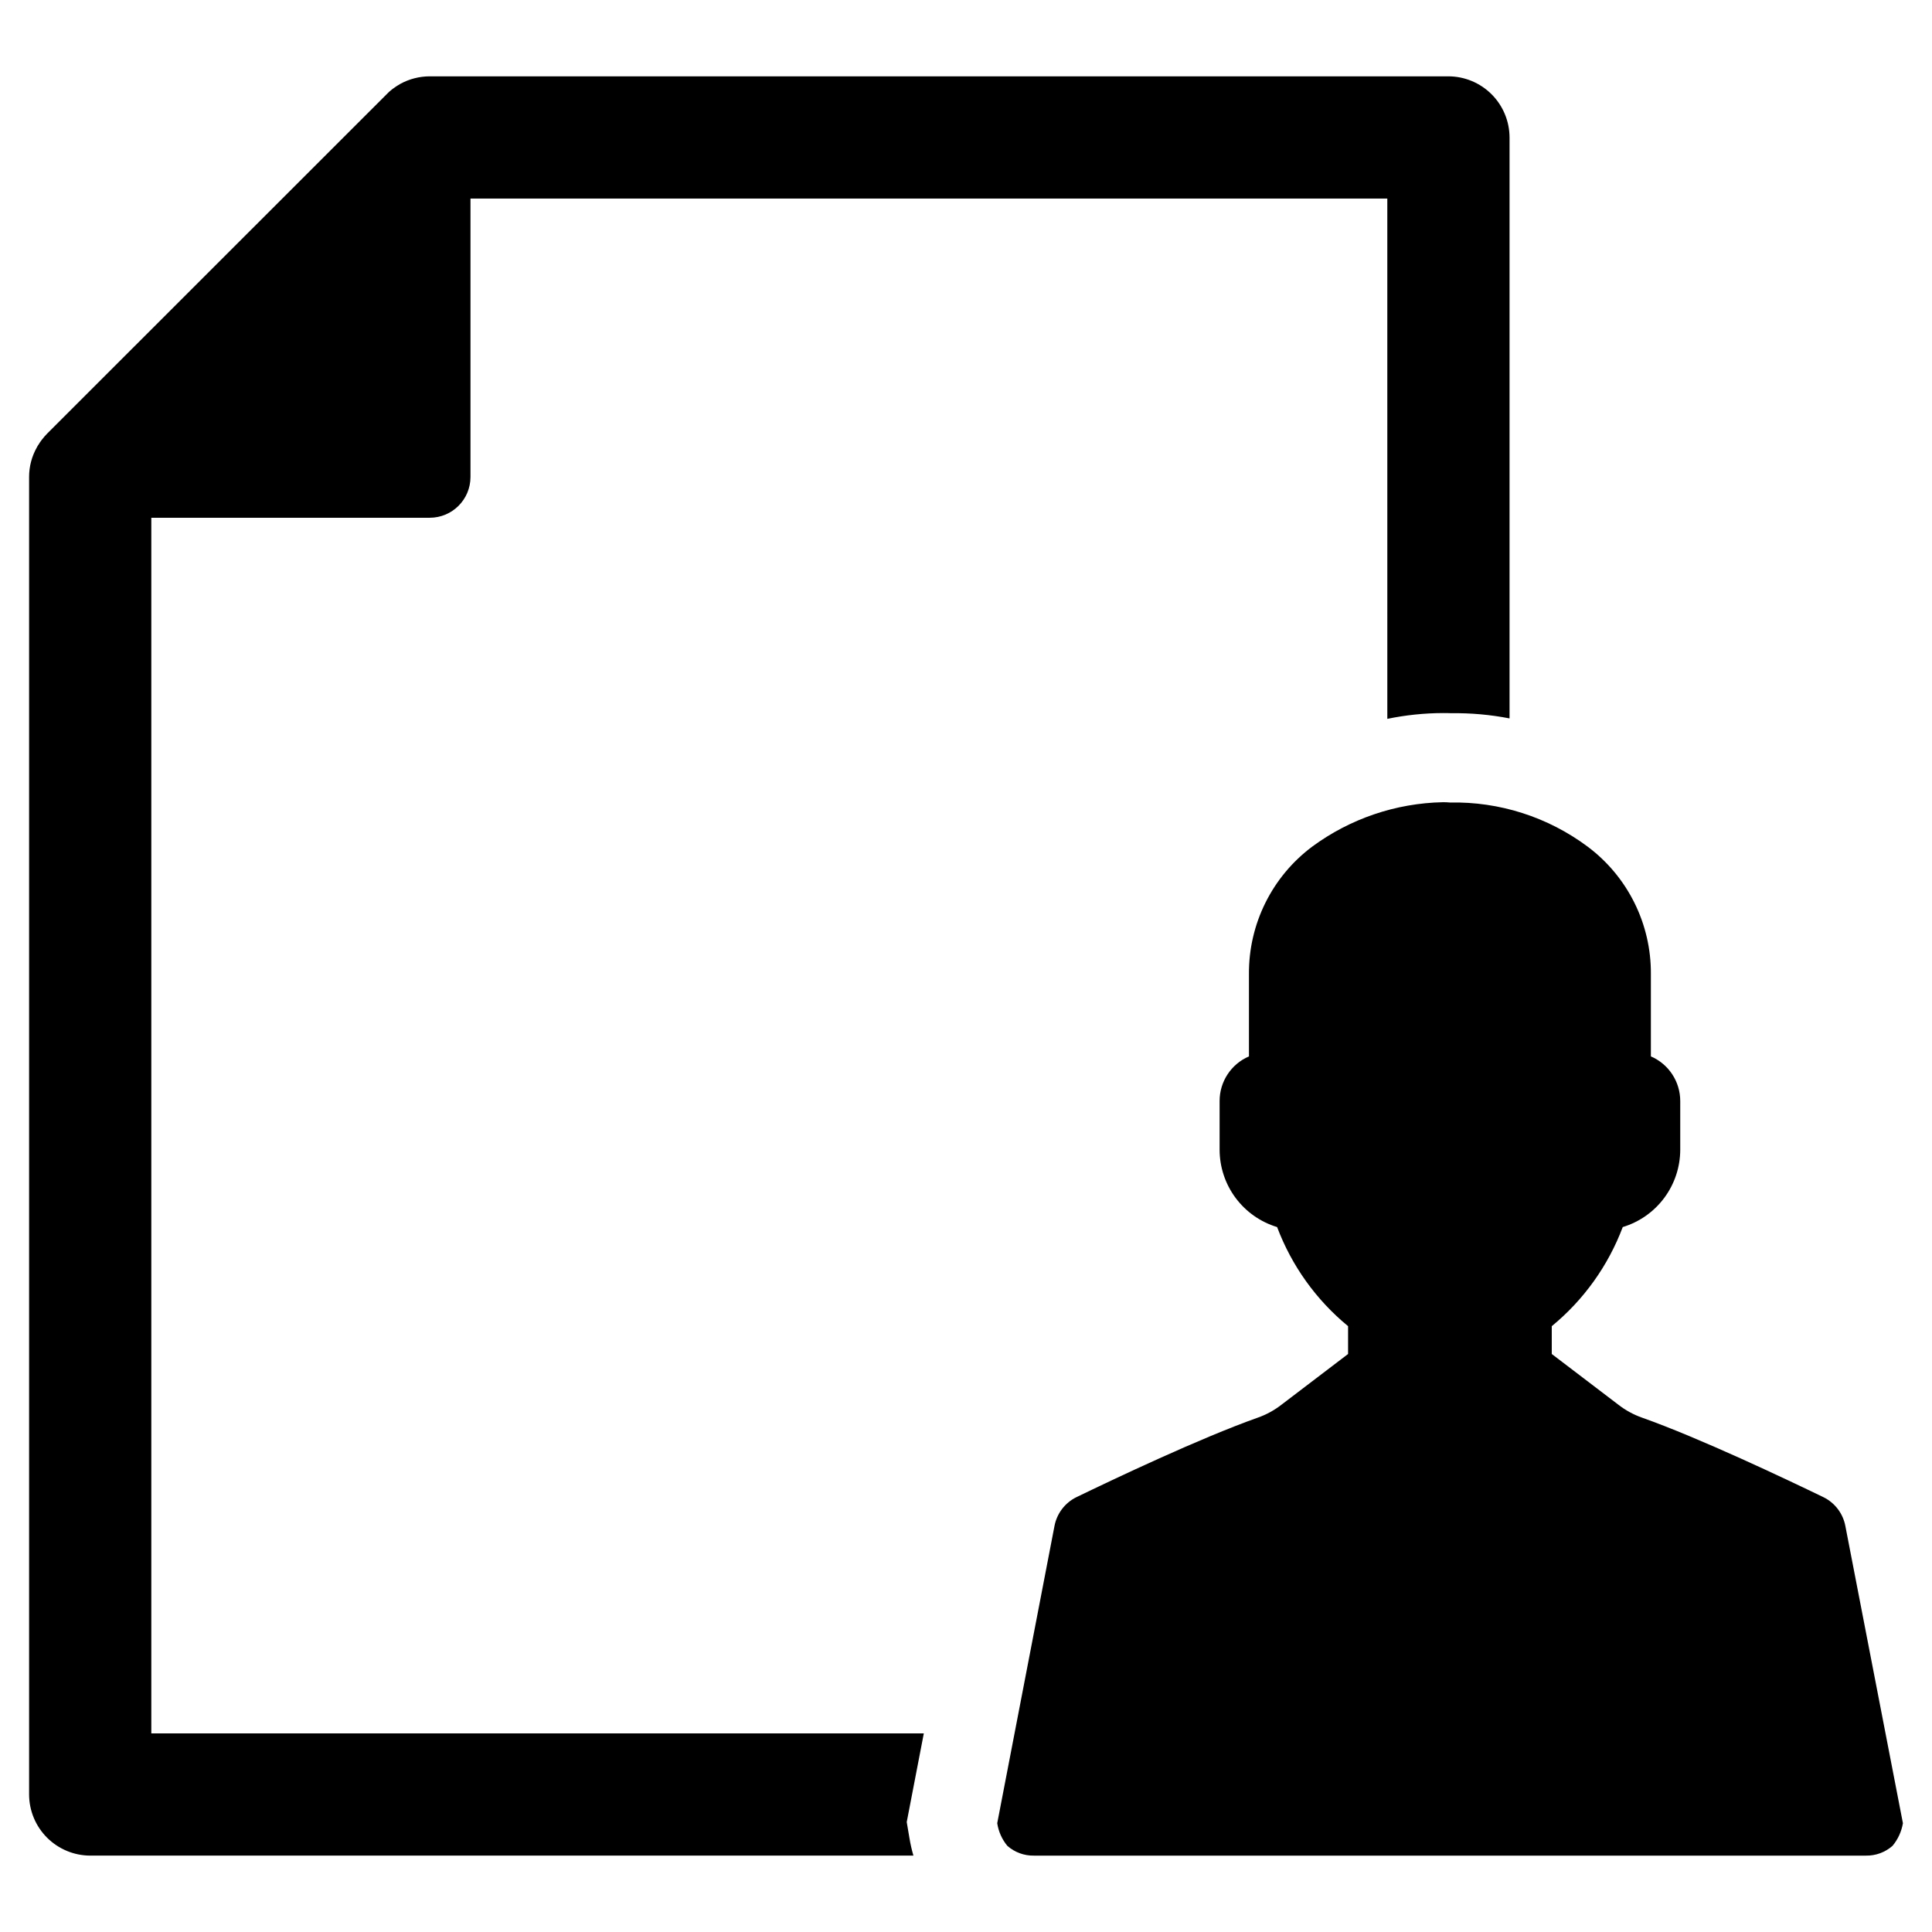 <?xml version="1.0" encoding="UTF-8"?>
<!-- Uploaded to: SVG Repo, www.svgrepo.com, Generator: SVG Repo Mixer Tools -->
<svg fill="#000000" width="800px" height="800px" version="1.1" viewBox="144 144 512 512" xmlns="http://www.w3.org/2000/svg">
 <g>
  <path d="m184.1 603.37v-322.16h73.801-0.004c5.953-0.012 10.777-4.832 10.785-10.785v-73.801h242.97l0.004 137.88c4.844-1 9.773-1.516 14.719-1.535 0.828 0 1.535 0 2.203 0.039 5.191-0.074 10.375 0.387 15.469 1.379v-153.94c-0.008-4.301-1.719-8.422-4.758-11.461-3.039-3.039-7.16-4.75-11.457-4.758h-269.93c-2.734 0.004-5.43 0.691-7.832 2.008-0.355 0.195-0.707 0.434-1.023 0.629-0.355 0.234-0.668 0.473-1.062 0.746v0.004c-0.578 0.434-1.121 0.922-1.613 1.457l-89.742 89.703v-0.004c-0.562 0.57-1.09 1.172-1.574 1.812-0.305 0.383-0.582 0.793-0.824 1.219-0.172 0.219-0.316 0.457-0.434 0.707-1.375 2.41-2.094 5.141-2.086 7.914v349.12c0.008 4.297 1.719 8.418 4.758 11.457 3.039 3.039 7.16 4.75 11.457 4.758h218.14c-0.453-1.551-0.805-3.129-1.066-4.723l-0.707-4.172 4.527-23.496z"/>
  <path d="m633.05 548.46c-0.613-3.348-2.781-6.203-5.836-7.699-9.891-4.781-32.746-15.645-48.066-21.074-2.25-0.793-4.359-1.941-6.242-3.406l-17.672-13.457v-7.375c8.465-6.953 14.949-16.012 18.809-26.262 4.402-1.332 8.262-4.047 11.004-7.738 2.742-3.691 4.227-8.172 4.234-12.77v-12.887c0.004-5.148-3.055-9.801-7.781-11.836v-21.805c0.098-13.297-6.133-25.844-16.781-33.801-10.523-7.84-23.359-11.945-36.477-11.676-0.621-0.059-1.242-0.086-1.863-0.078-12.473 0.254-24.562 4.359-34.613 11.754-10.648 7.957-16.879 20.504-16.781 33.801v21.805c-4.727 2.035-7.785 6.688-7.777 11.832v12.891c0.004 4.602 1.488 9.078 4.231 12.77 2.746 3.691 6.606 6.406 11.008 7.738 3.859 10.25 10.344 19.309 18.805 26.262v7.375l-17.672 13.457c-1.883 1.465-3.992 2.613-6.242 3.406-15.32 5.43-38.176 16.293-48.066 21.074-3.055 1.496-5.219 4.352-5.836 7.699l-15.16 78.707v0.004c0.332 2.203 1.258 4.277 2.676 5.996 1.945 1.715 4.461 2.641 7.055 2.594h220.48c2.59 0.047 5.106-0.879 7.051-2.594 1.434-1.719 2.383-3.789 2.754-5.996z"/>
 </g>
</svg>